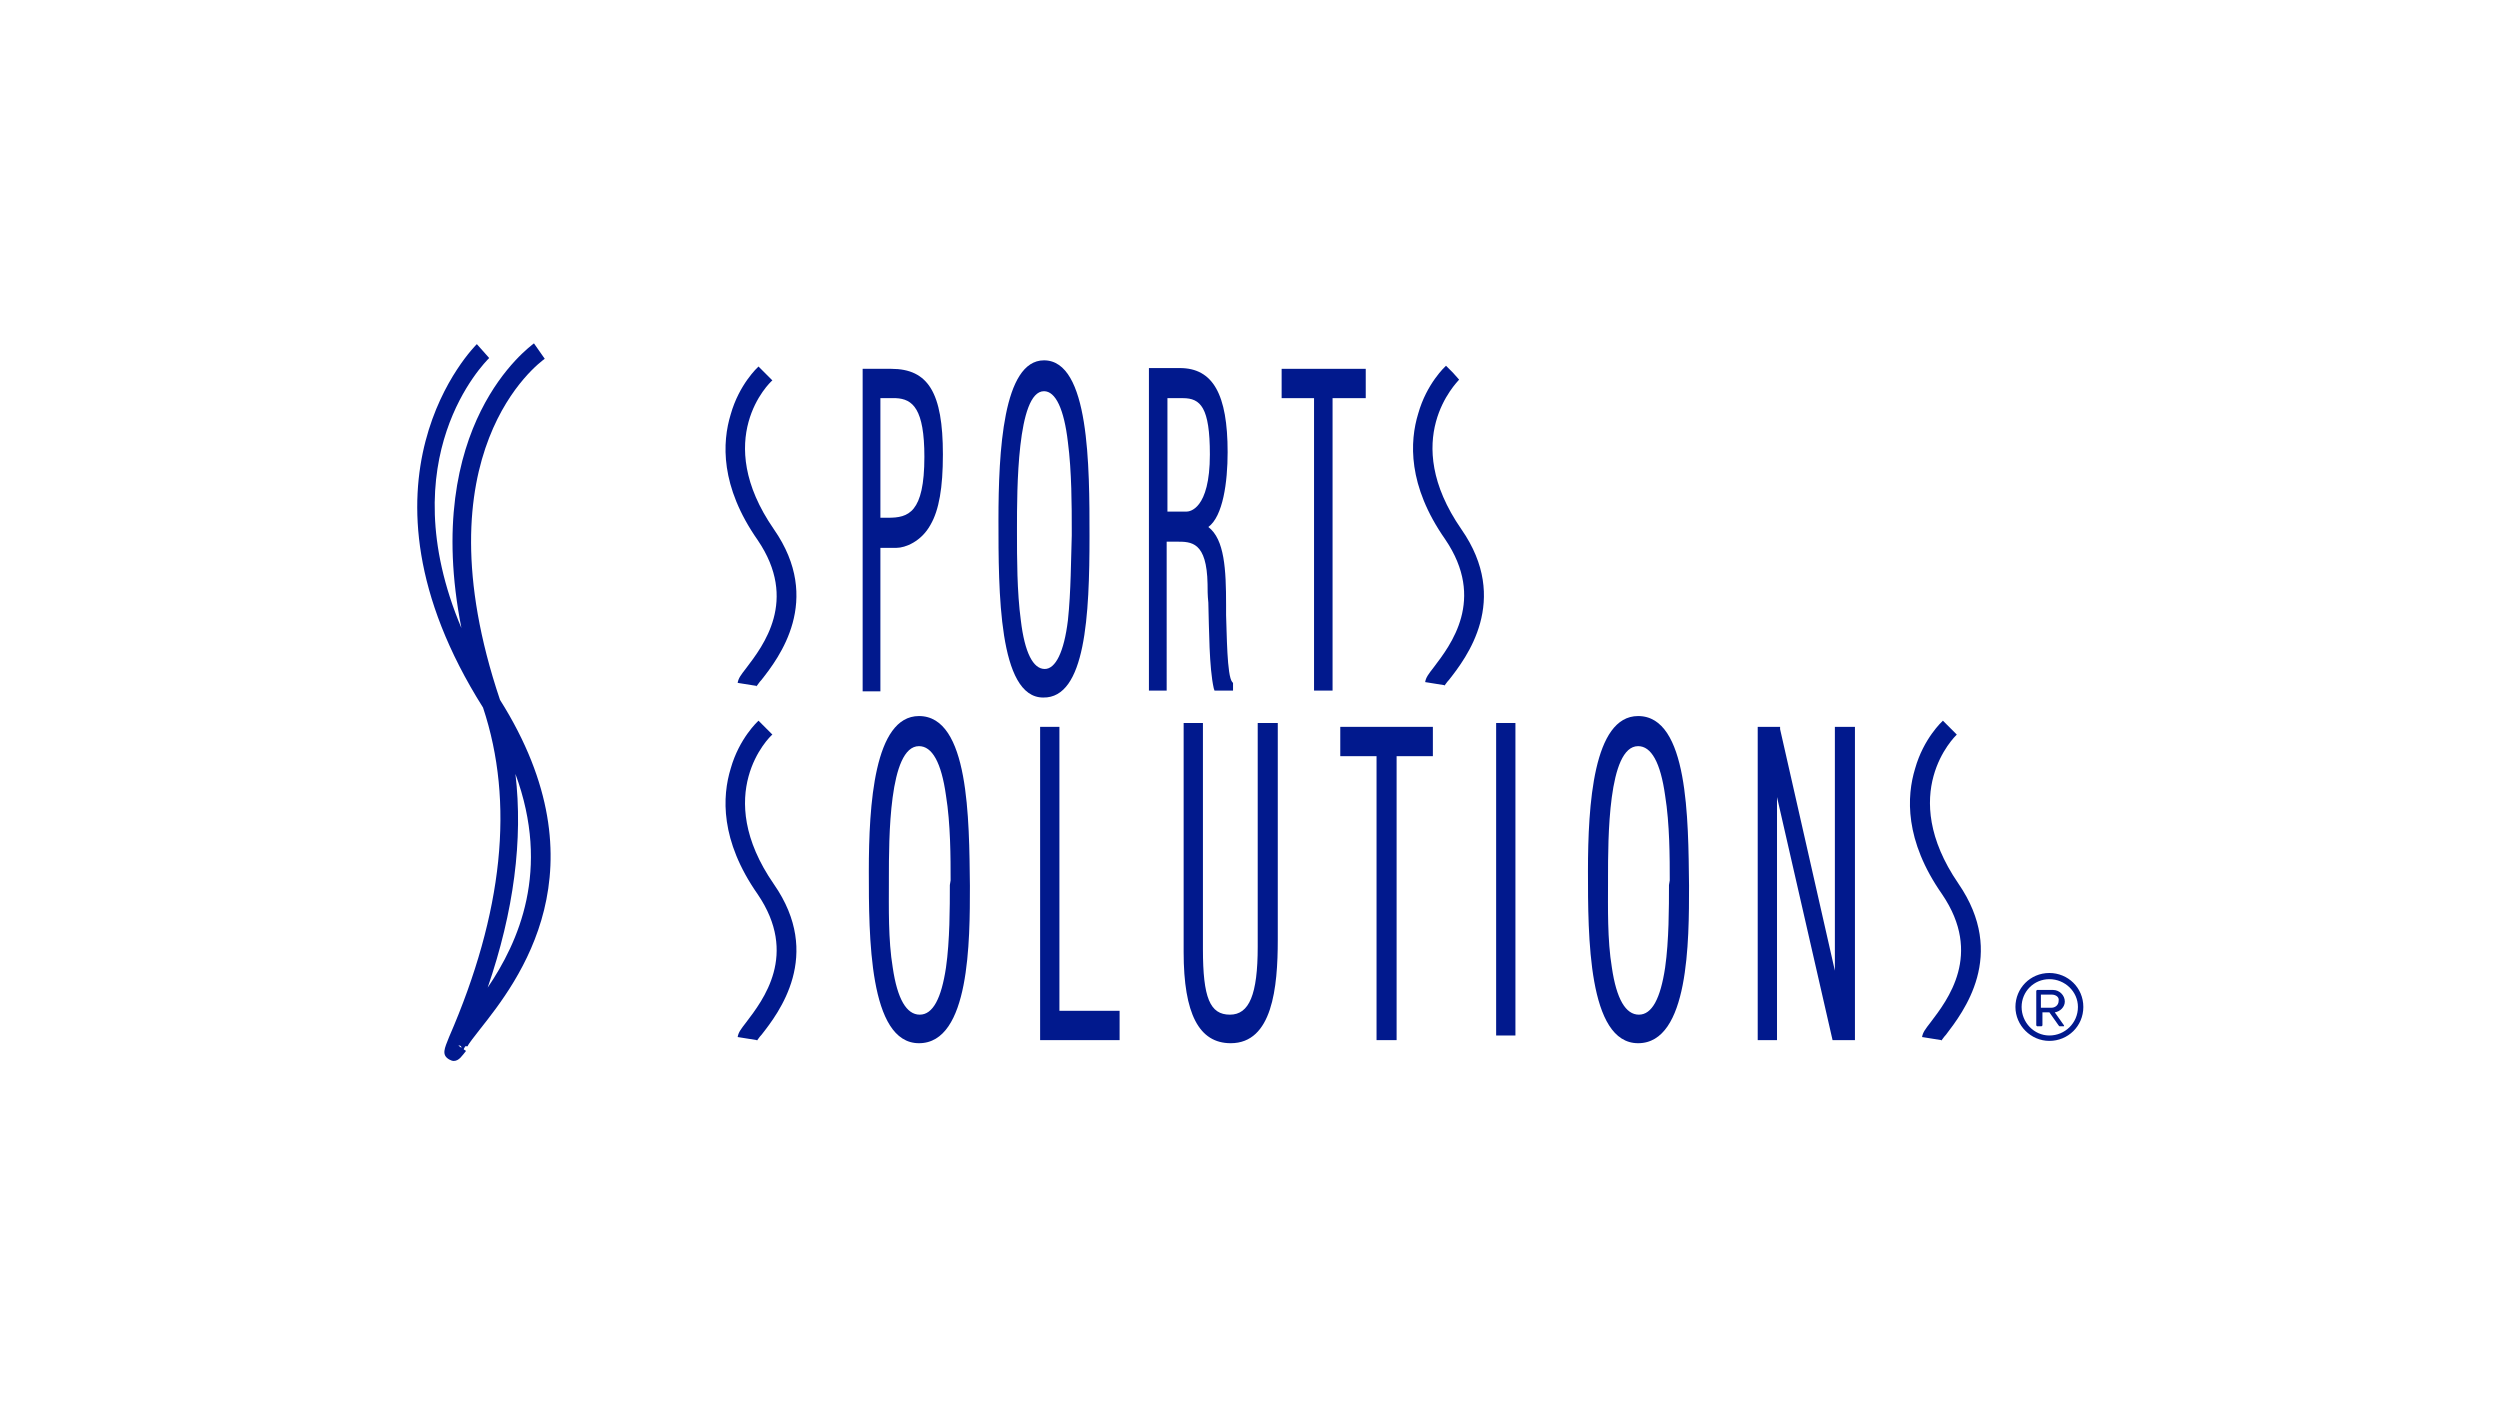 <?xml version="1.0" encoding="utf-8"?>
<!-- Generator: Adobe Illustrator 25.2.1, SVG Export Plug-In . SVG Version: 6.00 Build 0)  -->
<svg version="1.1" id="Layer_1" xmlns="http://www.w3.org/2000/svg" xmlns:xlink="http://www.w3.org/1999/xlink" x="0px" y="0px"
	 viewBox="0 0 324 182" style="enable-background:new 0 0 324 182;" xml:space="preserve">
<style type="text/css">
	.st0{fill:#01198D;}
</style>
<g>
	<path class="st0" d="M70.6,46.5l-1.4-2C68.6,45,54.6,55,59.8,81.4c-9.3-22.1,3-34.4,3.6-35l-0.8-0.9l-0.8-0.9
		c-0.2,0.2-17.8,17.6,0.8,47.1c4.1,12.3,2.6,26.6-4.4,42.7c-0.6,1.5-1,2.3,0,2.9c0.2,0.1,0.4,0.2,0.6,0.2c0.7,0,1.1-0.7,1.6-1.3
		l-0.3-0.2c0-0.1,0.1-0.2,0.2-0.4l0.3,0c0.1-0.3,0.9-1.3,1.6-2.2c4.9-6.2,16.4-20.8,2.6-42.7C54,58.6,69.9,47,70.6,46.5z
		 M59.8,135.8l-0.4-0.3l0.2,0C59.8,135.6,59.8,135.7,59.8,135.8z M63.2,128c3.4-9.9,4.6-19.2,3.6-27.7
		C71.4,112.8,67.2,122.1,63.2,128z"/>
	<path class="st0" d="M114.1,71h2.1c1.1,0,3.2-0.8,4.4-3c1.1-1.9,1.6-4.8,1.6-9.1c0-8-1.9-11.1-6.7-11.1h-3.7v41.8h2.3V71z
		 M119.8,59.2c0,7.3-2.1,7.9-4.7,7.9h-1V51.6h2C118.3,51.7,119.8,53,119.8,59.2z"/>
	<path class="st0" d="M141.2,69.5c0-9.1,0-22.8-5.9-22.8c-5.3,0-5.9,11.8-5.9,20.7c0,9.2,0,23,5.8,23
		C140.7,90.5,141.2,79.7,141.2,69.5z M138.4,80.4c-0.5,4.1-1.6,6.3-3,6.3c-1.5,0-2.6-2.1-3.1-6.3c-0.5-3.7-0.5-8.1-0.5-11.4v-0.6
		c0-4.8,0-17.7,3.5-17.7c1.5,0,2.6,2.3,3.1,6.6c0.5,3.8,0.5,8.4,0.5,11.4l0,0.7C138.8,72.3,138.8,76.7,138.4,80.4z"/>
	<path class="st0" d="M156.5,75.7c0,0.6,0,1.5,0.1,2.4c0.1,3.5,0.1,8.4,0.7,11.1l0.1,0.3h2.4v-1l-0.1-0.1c-0.7-0.8-0.7-6.4-0.8-8.7
		c0-0.6,0-1,0-1.3c0-4.6-0.2-8.5-2.3-10.1c1.9-1.4,2.5-5.8,2.5-9.7c0-7.5-1.9-10.9-6.2-10.9h-4v41.8h2.3V70.2h1.3
		C154.4,70.2,156.4,70.2,156.5,75.7z M156.8,58.9c0,7.2-2.7,7.4-3,7.4h-2.5V51.6h2C155.6,51.6,156.8,52.8,156.8,58.9z"/>
	<polygon class="st0" points="177,47.8 166.1,47.8 166.1,51.6 170.3,51.6 170.3,89.5 172.7,89.5 172.7,51.6 177,51.6 	"/>
	<path class="st0" d="M100.1,49.3l-0.9-0.9l-0.9-0.9c-0.1,0.1-2.5,2.3-3.6,6.2c-1.1,3.6-1.4,9.3,3.5,16.3c5.3,7.8,0.7,13.7-1.5,16.6
		c-0.7,0.9-1,1.3-1.1,1.9l2.5,0.4C98,88.9,98,89,98,89c0.1-0.1,0.4-0.6,0.7-0.9c2.2-2.8,8-10.3,1.6-19.5
		C92.2,56.9,99.7,49.6,100.1,49.3z"/>
	<path class="st0" d="M189.1,49.2L189.1,49.2L189.1,49.2C189.1,49.2,189.1,49.2,189.1,49.2l-0.8-0.9l-0.9-0.9
		c-0.1,0.1-2.5,2.3-3.6,6.2c-1.1,3.6-1.4,9.3,3.5,16.3c5.3,7.8,0.7,13.7-1.5,16.6c-0.7,0.9-1,1.3-1.1,1.9l2.5,0.4
		c0,0.1-0.1,0.2-0.1,0.2c0.1-0.1,0.4-0.6,0.7-0.9c2.2-2.8,8-10.3,1.6-19.5C181.3,56.9,188.8,49.6,189.1,49.2z"/>
	<path class="st0" d="M119.1,92.8c-5.8,0-6.5,11.5-6.5,20.1c0,8.4,0,22.3,6.5,22.3c6.6,0,6.6-13.3,6.6-20.4
		C125.6,106.1,125.6,92.8,119.1,92.8z M123.1,114.7c0,2.9,0,7.2-0.5,10.7c-0.6,4-1.7,6.1-3.4,6.1c-1.7,0-2.9-2-3.5-6.1
		c-0.6-3.6-0.5-7.9-0.5-11l0-0.6c0-5.1,0-17.1,3.9-17.1c1.7,0,2.9,2.1,3.5,6.4c0.6,3.7,0.6,8.1,0.6,11L123.1,114.7z"/>
	<polygon class="st0" points="137.3,94.2 134.8,94.2 134.8,134.8 145.1,134.8 145.1,131 137.3,131 	"/>
	<path class="st0" d="M163,122.7c0,6.2-1.1,8.8-3.6,8.8c-2.6,0-3.5-2.2-3.5-8.5V93.7h-2.5v29.7c0,8,2,11.8,6.1,11.8
		c5.4,0,6.1-7.2,6.1-13.4V93.7H163V122.7z"/>
	<polygon class="st0" points="173.7,98 178.4,98 178.4,134.8 181,134.8 181,98 185.7,98 185.7,94.2 173.7,94.2 	"/>
	<rect x="193.9" y="93.7" class="st0" width="2.5" height="40.5"/>
	<path class="st0" d="M212.3,92.8c-5.8,0-6.5,11.5-6.5,20.1c0,8.4,0,22.3,6.5,22.3c6.6,0,6.6-13.3,6.6-20.4
		C218.8,106.1,218.8,92.8,212.3,92.8z M216.3,114.7c0,2.9,0,7.2-0.5,10.7c-0.6,4-1.7,6.1-3.4,6.1c-1.7,0-2.9-2-3.5-6.1
		c-0.6-3.6-0.5-7.9-0.5-11l0-0.6c0-5.1,0-17.1,3.9-17.1c1.7,0,2.9,2.1,3.5,6.4c0.6,3.7,0.6,8.1,0.6,11L216.3,114.7z"/>
	<polygon class="st0" points="237.8,125.8 230.7,94.5 230.7,94.2 227.8,94.2 227.8,134.8 230.3,134.8 230.3,103.3 237.5,134.8 
		240.4,134.8 240.4,94.2 237.8,94.2 	"/>
	<path class="st0" d="M100.1,95.2l-0.9-0.9l-0.9-0.9c-0.1,0.1-2.5,2.3-3.6,6.2c-1.1,3.6-1.4,9.3,3.5,16.3c5.3,7.8,0.7,13.7-1.5,16.6
		c-0.7,0.9-1,1.3-1.1,1.9l2.5,0.4c0,0.1-0.1,0.2-0.1,0.2c0.1-0.1,0.4-0.6,0.7-0.9c2.2-2.8,8-10.3,1.6-19.5
		C92.2,102.9,99.7,95.5,100.1,95.2z"/>
	<path class="st0" d="M253.8,114.5c-8-11.7-0.5-19-0.2-19.3l-0.9-0.9l-0.9-0.9c-0.1,0.1-2.5,2.3-3.6,6.2c-1.1,3.6-1.4,9.3,3.5,16.3
		c5.3,7.8,0.7,13.7-1.5,16.6c-0.7,0.9-1,1.3-1.1,1.9l2.5,0.4c0,0.1-0.1,0.2-0.1,0.2c0.1-0.1,0.4-0.6,0.7-0.9
		C254.4,131.2,260.2,123.8,253.8,114.5z"/>
	<path class="st0" d="M265.9,128.9h-1.4v1.7h1.4c0.4,0,0.9-0.3,0.9-0.9C266.9,129.2,266.4,128.9,265.9,128.9 M266.3,131.2l1.2,1.7
		c0,0,0,0.1,0,0.1h-0.6l-0.1-0.1l-1.2-1.7h-0.9v1.7l-0.1,0.1H264l-0.1-0.1v-4.5l0.1-0.1h2.1c0.8,0,1.5,0.7,1.5,1.5
		C267.6,130.5,267,131.1,266.3,131.2 M265.6,126.9c-2,0-3.6,1.6-3.6,3.6c0,2,1.6,3.7,3.6,3.7c2,0,3.7-1.6,3.7-3.7
		C269.3,128.5,267.6,126.9,265.6,126.9 M265.6,134.9c-2.4,0-4.4-2-4.4-4.4c0-2.4,1.9-4.4,4.4-4.4c2.4,0,4.4,1.9,4.4,4.4
		C270,133,268,134.9,265.6,134.9"/>
</g>
</svg>
